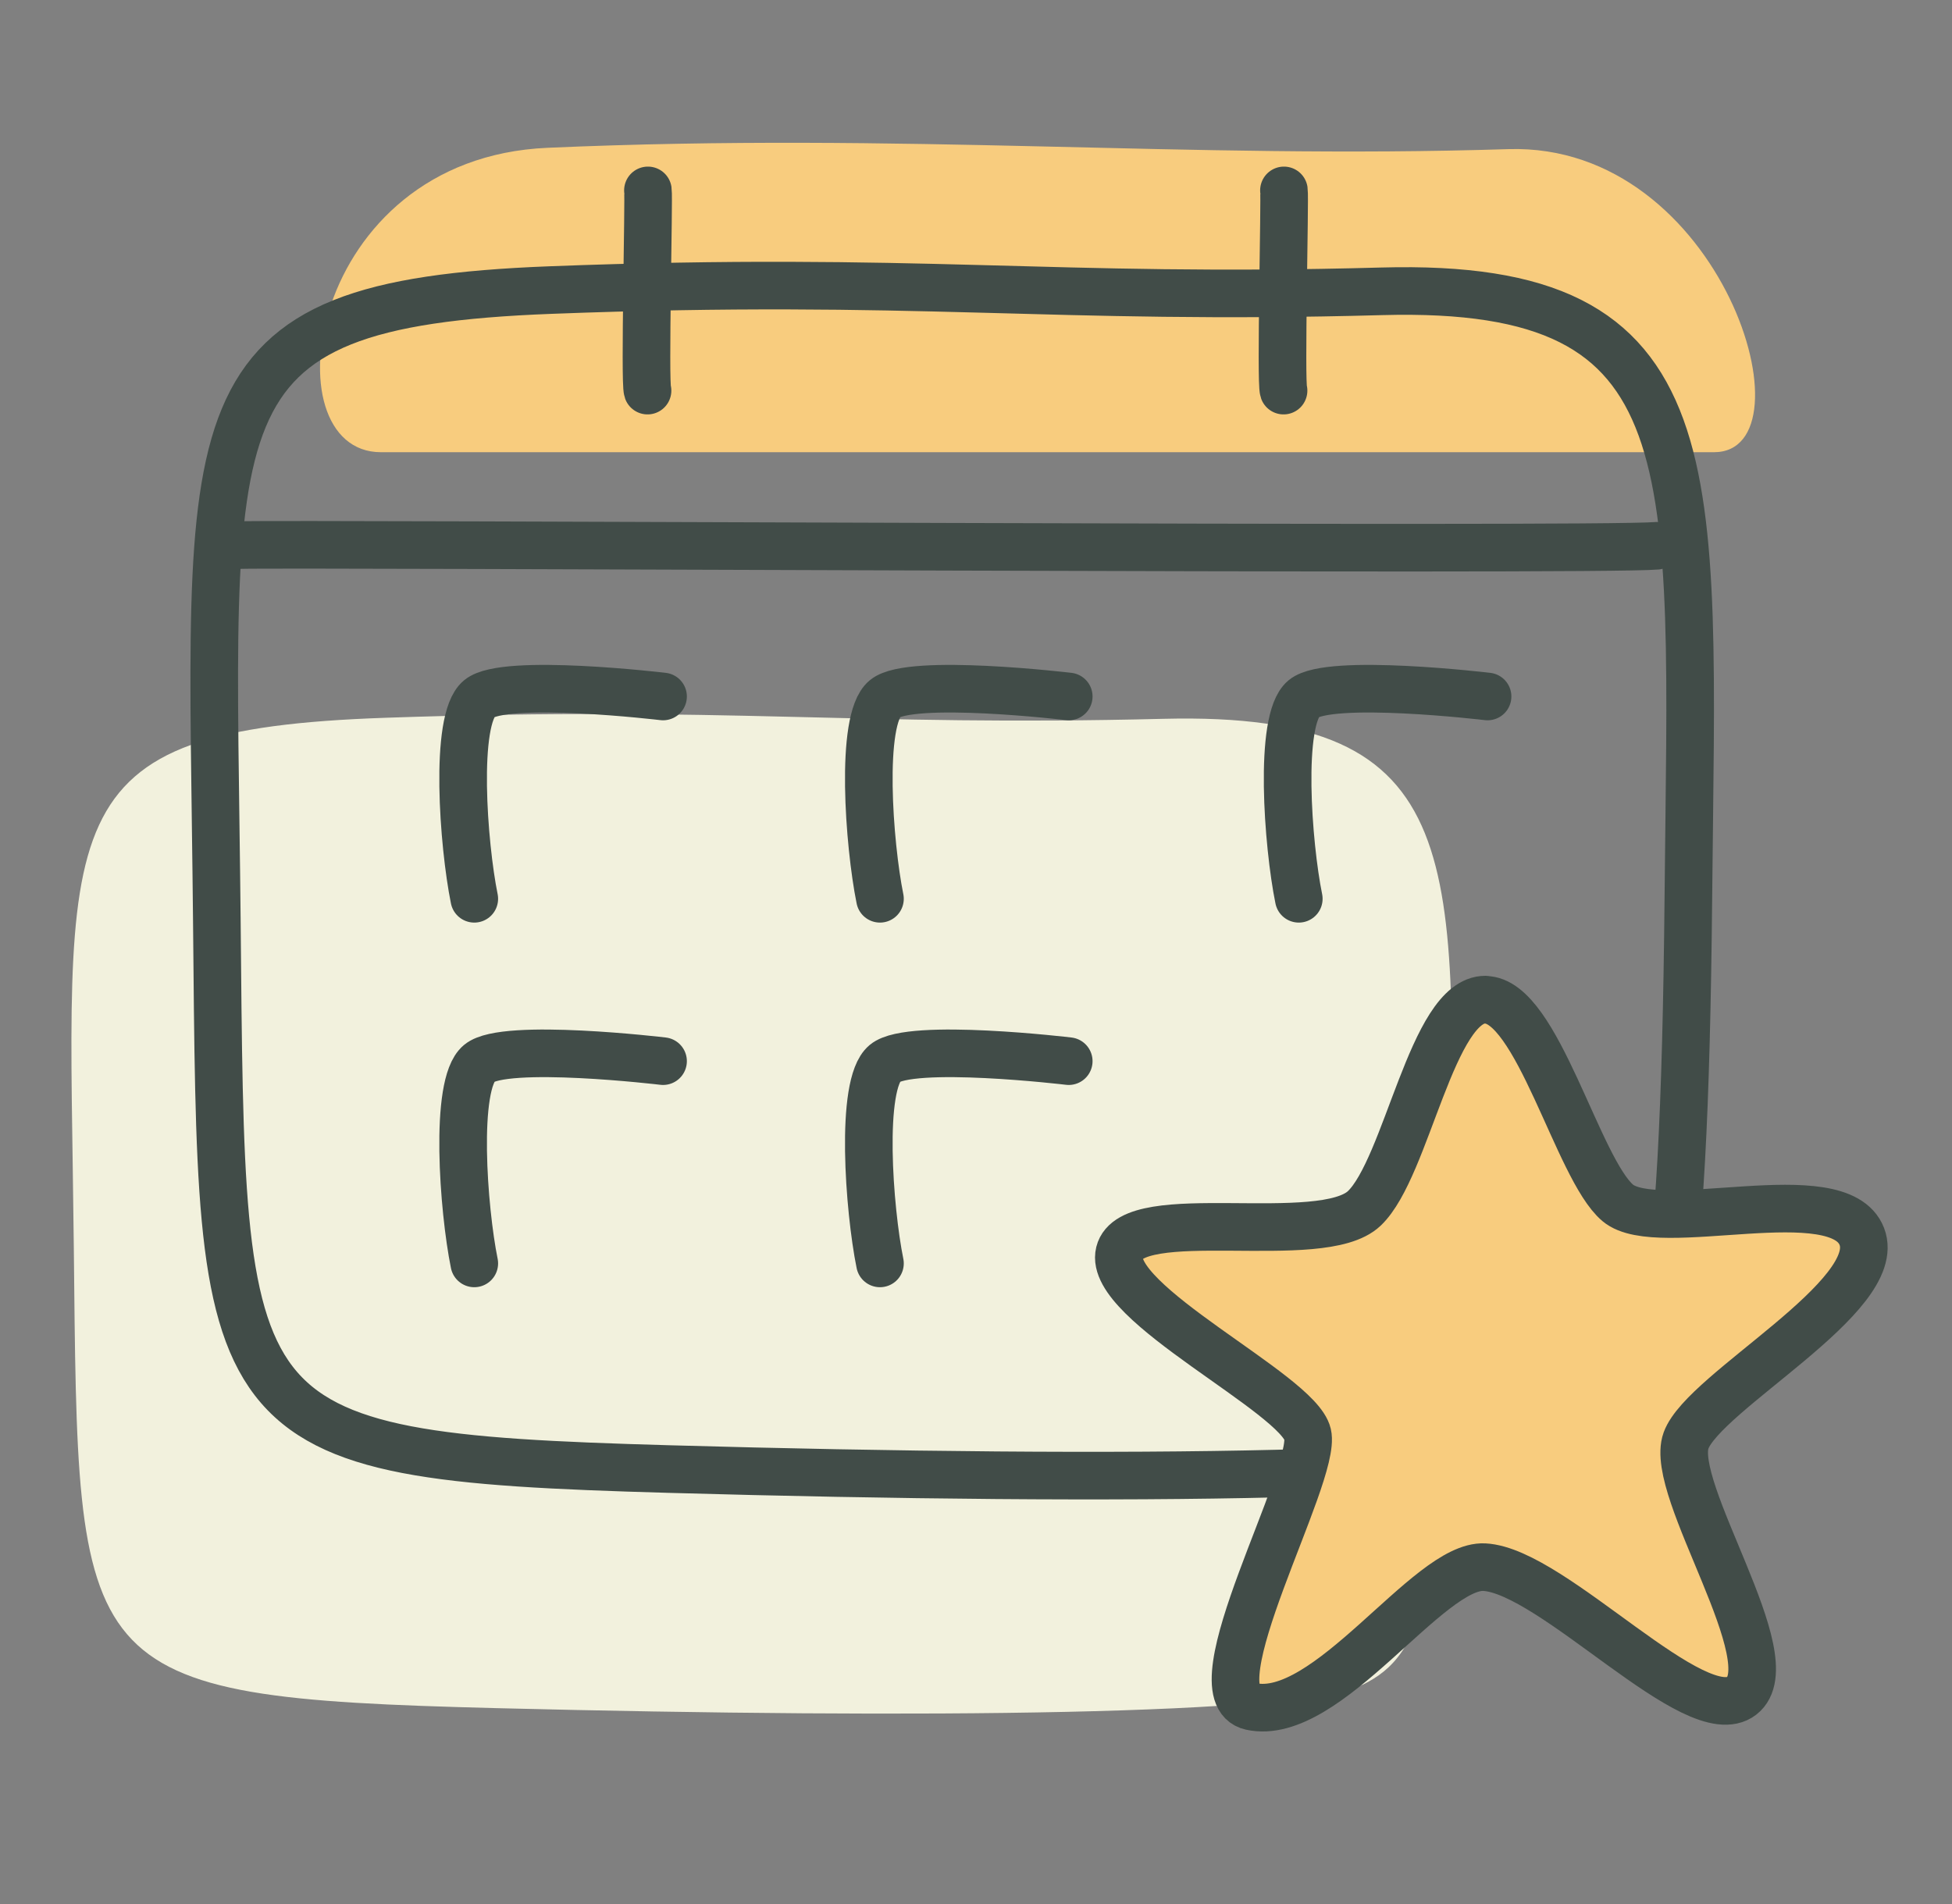 <svg width="41" height="40" viewBox="0 0 41 40" fill="none" xmlns="http://www.w3.org/2000/svg">
<rect x="0" y="0" width="41" height="40" fill="#808080" stroke="none"/>
<path d="M28.62 35.394C29.921 34.755 30.382 33.423 30.465 25.769C30.547 18.115 30.959 14.94 24.44 15.101C17.922 15.263 15.321 14.83 8.1 15.079C0.878 15.328 1.455 17.14 1.55 26.172C1.646 35.207 1.477 35.658 10.425 35.885C19.373 36.111 27.317 36.032 28.62 35.392V35.394Z" fill="#F2F1DD"/>
<path d="M36 9.5C33.871 9.5 10.371 9.5 8 9.5C5.629 9.5 6.424 3.327 11.5 3.105C19.021 2.774 24.888 3.349 31.679 3.133C36.184 2.991 38.129 9.5 36 9.5Z" fill="#F8CC7E"/>
<path d="M33.492 30.276C34.883 29.514 35.376 27.93 35.463 18.82C35.55 9.71 35.991 5.929 29.023 6.12C22.055 6.312 19.274 5.798 11.555 6.094C3.837 6.391 4.45 8.547 4.554 19.3C4.658 30.052 4.477 30.592 14.042 30.862C23.608 31.133 32.101 31.039 33.492 30.276Z" stroke="#414C48" stroke-linecap="round" stroke-linejoin="round"/>
<path d="M4.998 11.452C6.104 11.412 33.589 11.579 34.793 11.466" stroke="#414C48" stroke-linecap="round" stroke-linejoin="round"/>
<path d="M13.609 4C13.634 4.156 13.537 8.036 13.601 8.206" stroke="#414C48" stroke-linecap="round" stroke-linejoin="round"/>
<path d="M26.968 4C26.993 4.156 26.896 8.036 26.96 8.206" stroke="#414C48" stroke-linecap="round" stroke-linejoin="round"/>
<path d="M31.2 21.402C32.288 21.406 33.134 24.954 33.979 25.668C34.825 26.383 38.622 25.121 39.106 26.375C39.589 27.628 35.79 29.631 35.414 30.66C35.037 31.691 37.54 35.279 36.583 36.024C35.626 36.769 32.626 33.397 31.177 33.321C29.996 33.261 27.878 36.599 26.278 36.248C25.054 35.98 27.668 31.389 27.465 30.529C27.263 29.668 23.251 27.774 23.512 26.714C23.773 25.654 27.759 26.642 28.657 25.784C29.555 24.926 30.077 21.394 31.2 21.398V21.402Z" fill="white"/>
<path d="M31.373 21.004C32.486 21.008 33.35 24.585 34.215 25.305C35.08 26.026 38.962 24.754 39.457 26.018C39.951 27.282 36.066 29.301 35.682 30.34C35.297 31.378 37.856 34.997 36.877 35.748C35.899 36.499 32.831 33.099 31.35 33.023C30.142 32.962 27.976 36.328 26.34 35.974C25.089 35.704 27.761 31.074 27.554 30.207C27.348 29.339 23.246 27.429 23.512 26.36C23.779 25.291 27.854 26.288 28.773 25.422C29.691 24.557 30.225 20.996 31.373 21V21.004Z" fill="#F8CC7E"/>
<path d="M31.2 21.004C32.288 21.008 33.134 24.555 33.979 25.27C34.825 25.984 38.622 24.723 39.106 25.976C39.589 27.23 35.79 29.232 35.414 30.262C35.037 31.292 37.54 34.881 36.583 35.626C35.626 36.37 32.626 32.999 31.177 32.923C29.996 32.863 27.878 36.2 26.278 35.849C25.054 35.582 27.668 30.991 27.465 30.13C27.263 29.27 23.251 27.375 23.512 26.316C23.773 25.256 27.759 26.244 28.657 25.385C29.555 24.527 30.077 20.996 31.2 21V21.004Z" stroke="#414C48" stroke-linecap="round" stroke-linejoin="round"/>
<path d="M9.962 18.882C9.732 17.748 9.535 15.121 10.065 14.678C10.595 14.235 13.927 14.632 13.927 14.632" stroke="#414C48" stroke-linecap="round" stroke-linejoin="round"/>
<path d="M18.483 18.882C18.253 17.748 18.056 15.121 18.586 14.678C19.116 14.235 22.448 14.632 22.448 14.632" stroke="#414C48" stroke-linecap="round" stroke-linejoin="round"/>
<path d="M9.962 26.542C9.732 25.409 9.535 22.782 10.065 22.338C10.595 21.895 13.927 22.293 13.927 22.293" stroke="#414C48" stroke-linecap="round" stroke-linejoin="round"/>
<path d="M18.483 26.542C18.253 25.409 18.056 22.782 18.586 22.338C19.116 21.895 22.448 22.293 22.448 22.293" stroke="#414C48" stroke-linecap="round" stroke-linejoin="round"/>
<path d="M27.28 18.882C27.049 17.748 26.853 15.121 27.383 14.678C27.913 14.235 31.245 14.632 31.245 14.632" stroke="#414C48" stroke-linecap="round" stroke-linejoin="round"/>
</svg>
